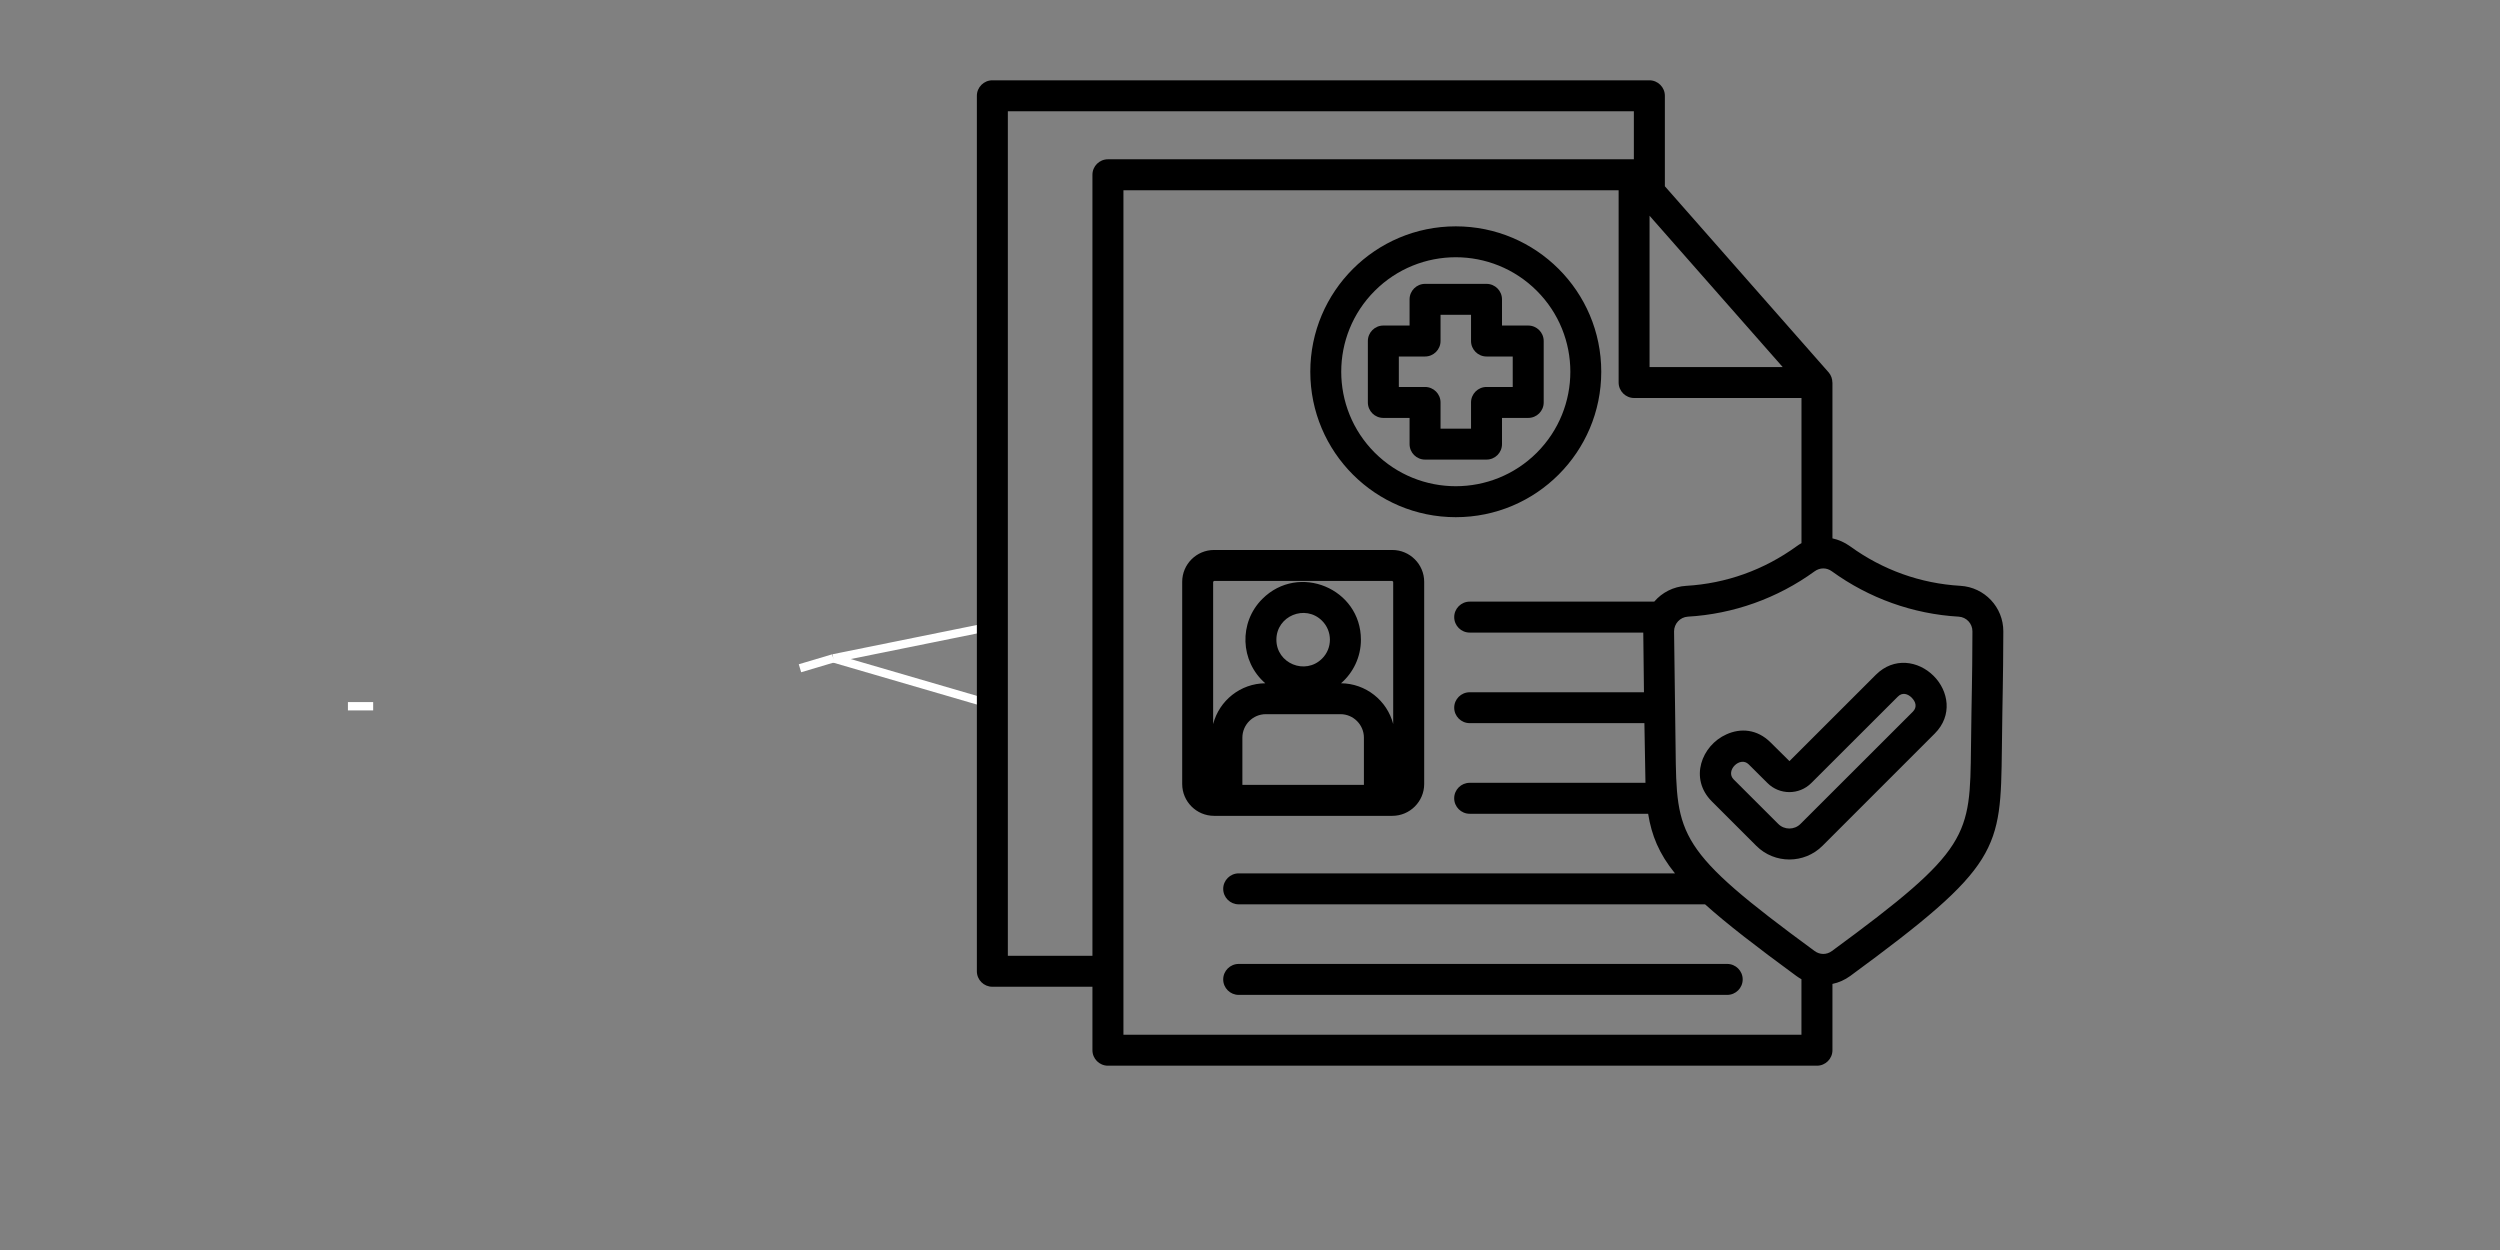 <svg xmlns="http://www.w3.org/2000/svg" xmlns:xlink="http://www.w3.org/1999/xlink" width="1200" viewBox="0 0 900 450" height="600" preserveAspectRatio="xMidYMid meet"><rect x="0" y="0" width="900" height="450" fill="#808080" stroke="none"/><defs><clipPath id="f5c03cea59"><path d="M 351.59 28.918 L 721.34 28.918 L 721.34 383.668 L 351.59 383.668 Z M 351.59 28.918 " clip-rule="nonzero"></path></clipPath></defs><path stroke-linecap="butt" transform="matrix(0.75, 0, 0, 0.75, 125.25, 252.75)" fill="none" stroke-linejoin="miter" d="M -0 2 L 12.12 2 " stroke="#ffffff" stroke-width="4" stroke-opacity="1" stroke-miterlimit="4"></path><path stroke-linecap="butt" transform="matrix(-0.719, 0.214, -0.214, -0.719, 300.422, 238.438)" fill="none" stroke-linejoin="miter" d="M 0.001 2.002 L 16.698 2.002 " stroke="#ffffff" stroke-width="4" stroke-opacity="1" stroke-miterlimit="4"></path><path stroke-linecap="butt" transform="matrix(0.72, 0.21, -0.21, 0.72, 300.419, 235.561)" fill="none" stroke-linejoin="miter" d="M -0 1.998 L 82.2 1.999 " stroke="#ffffff" stroke-width="4" stroke-opacity="1" stroke-miterlimit="4"></path><path stroke-linecap="butt" transform="matrix(0.735, -0.149, 0.149, 0.735, 299.702, 235.529)" fill="none" stroke-linejoin="miter" d="M -0 2.001 L 80.522 2.001 " stroke="#ffffff" stroke-width="4" stroke-opacity="1" stroke-miterlimit="4"></path><path stroke-linecap="butt" transform="matrix(-0.74, 0.123, -0.123, -0.74, 592.634, 255.73)" fill="none" stroke-linejoin="miter" d="M 0.002 2.001 L 10.382 2.001 " stroke="#000000" stroke-width="4" stroke-opacity="1" stroke-miterlimit="4"></path><g clip-path="url(#f5c03cea59)"><path fill="#000000" d="M 637.434 267.301 L 644.203 274.004 L 675.312 242.914 C 681.797 236.461 690.594 237.836 696.105 243.32 C 701.484 248.695 703.035 257.559 696.512 264.078 L 656.078 304.512 C 649.508 311.055 638.828 311.055 632.281 304.512 L 616.234 288.477 C 608.039 280.262 612.578 268.352 621.539 264.359 C 626.555 262.09 632.535 262.406 637.434 267.301 Z M 636.266 281.875 L 629.535 275.176 C 626.422 272.062 621.004 277.477 624.117 280.586 L 640.168 296.609 C 642.355 298.82 645.988 298.82 648.18 296.609 L 688.637 256.199 C 690.285 254.527 689.633 252.586 688.23 251.191 L 688.23 251.168 C 686.852 249.816 684.887 249.09 683.223 250.785 L 652.09 281.875 C 647.734 286.254 640.621 286.254 636.266 281.875 Z M 646.688 351.348 C 632.195 340.719 621.609 332.555 613.82 325.559 L 445.93 325.559 C 442.855 325.559 440.355 323.074 440.355 319.984 C 440.355 316.922 442.863 314.414 445.93 314.414 L 602.988 314.414 C 597.23 307.281 594.598 300.812 593.328 292.957 L 529.082 292.957 C 526.008 292.957 523.508 290.449 523.508 287.383 C 523.508 284.297 526.016 281.812 529.082 281.812 L 592.367 281.812 L 591.984 260.332 L 529.09 260.332 C 526.016 260.332 523.516 257.848 523.516 254.758 C 523.516 251.695 526.023 249.211 529.09 249.211 L 591.824 249.211 L 591.578 227.73 L 529.09 227.73 C 526.016 227.73 523.516 225.246 523.516 222.156 C 523.516 219.094 526.023 216.586 529.09 216.586 L 595.527 216.586 C 598.324 213.312 602.418 211.172 607.02 210.902 C 621.402 210.066 634.988 205.195 646.777 196.664 C 647.344 196.234 647.934 195.875 648.535 195.531 L 648.535 143.281 L 588.281 143.281 C 585.207 143.281 582.707 140.773 582.707 137.707 L 582.707 68.484 L 404.438 68.484 L 404.438 372.512 L 648.52 372.512 L 648.52 352.523 C 647.883 352.156 647.277 351.777 646.688 351.348 Z M 659.672 193.812 C 661.887 194.293 664.051 195.238 666.02 196.656 C 677.781 205.188 691.367 210.059 705.75 210.895 C 714.441 211.41 721.219 218.59 721.195 227.297 C 721.121 247.602 720.922 247.715 720.676 269.516 C 720.223 306 720.16 311.684 666.09 351.348 C 664.105 352.785 661.918 353.758 659.68 354.211 L 659.68 378.082 C 659.68 381.152 657.172 383.652 654.105 383.652 L 398.852 383.652 C 395.777 383.652 393.277 381.145 393.277 378.082 L 393.277 355.23 L 357.25 355.23 C 354.176 355.23 351.672 352.746 351.672 349.66 L 351.672 34.484 C 351.672 31.41 354.184 28.91 357.25 28.91 L 593.777 28.91 C 596.848 28.91 599.352 31.418 599.352 34.484 L 599.352 67.059 L 658.363 134.117 C 659.199 135.113 659.656 136.395 659.656 137.707 L 659.68 137.707 L 659.68 193.812 Z M 603.215 269.379 C 603.57 301.059 603.645 306 653.258 342.367 C 655.133 343.746 657.566 343.793 659.488 342.367 C 709.398 305.77 709.176 301.012 709.559 268.84 C 709.805 247.133 710.012 247.402 710.074 227.297 C 710.102 224.504 707.91 222.156 705.129 221.996 C 688.715 221.051 672.867 215.383 659.465 205.664 C 657.543 204.266 655.156 204.312 653.277 205.664 C 639.887 215.391 624.016 221.051 607.609 221.996 C 604.812 222.18 602.664 224.543 602.664 227.297 Z M 445.93 358.16 C 442.855 358.16 440.355 355.676 440.355 352.586 C 440.355 349.516 442.863 347.016 445.93 347.016 L 621.793 347.016 C 624.867 347.016 627.367 349.523 627.367 352.586 C 627.367 355.676 624.859 358.16 621.793 358.16 Z M 436.738 260.648 C 438.93 252.188 446.582 246.051 455.5 245.98 C 446.422 238.082 445.906 224.113 454.441 215.613 C 467.512 202.555 489.93 211.852 489.93 230.301 C 489.93 236.508 487.176 242.145 482.77 245.98 C 491.691 246.051 499.359 252.188 501.551 260.648 L 501.551 209.453 L 501.23 209.137 L 437.051 209.137 L 436.73 209.453 L 436.73 260.648 Z M 491.008 282.555 L 491.008 265.543 C 491.008 260.918 487.215 257.105 482.59 257.105 L 455.676 257.105 C 451.051 257.105 447.258 260.918 447.258 265.543 L 447.258 282.555 Z M 475.953 223.484 C 469.902 217.438 459.5 221.727 459.5 230.301 C 459.5 238.848 469.91 243.137 475.953 237.09 C 479.723 233.348 479.695 227.227 475.953 223.484 Z M 437.059 197.992 L 501.238 197.992 C 507.539 197.992 512.707 203.133 512.707 209.453 L 512.707 282.242 C 512.707 288.562 507.539 293.703 501.238 293.703 L 437.059 293.703 C 430.734 293.703 425.59 288.562 425.59 282.242 L 425.59 209.453 C 425.59 203.133 430.734 197.992 437.059 197.992 Z M 513.02 102.191 L 535.145 102.191 C 538.234 102.191 540.719 104.699 540.719 107.766 L 540.719 117.195 L 550.156 117.195 C 553.246 117.195 555.73 119.703 555.73 122.77 L 555.73 144.879 C 555.73 147.969 553.246 150.449 550.156 150.449 L 540.719 150.449 L 540.719 159.883 C 540.719 162.973 538.234 165.453 535.145 165.453 L 513.02 165.453 C 509.945 165.453 507.445 162.973 507.445 159.883 L 507.445 150.449 L 498.008 150.449 C 494.918 150.449 492.43 147.969 492.43 144.879 L 492.43 122.77 C 492.43 119.703 494.918 117.195 498.008 117.195 L 507.445 117.195 L 507.445 107.766 C 507.445 104.691 509.953 102.191 513.02 102.191 Z M 529.57 113.336 L 518.594 113.336 L 518.594 122.77 C 518.594 125.832 516.086 128.34 513.02 128.34 L 503.582 128.34 L 503.582 139.309 L 513.02 139.309 C 516.094 139.309 518.594 141.816 518.594 144.879 L 518.594 154.312 L 529.57 154.312 L 529.57 144.879 C 529.57 141.809 532.078 139.309 535.145 139.309 L 544.582 139.309 L 544.582 128.34 L 535.145 128.34 C 532.07 128.34 529.57 125.832 529.57 122.77 Z M 524.082 81.484 C 553 81.484 576.453 104.922 576.453 133.824 C 576.453 162.75 553 186.188 524.082 186.188 C 495.164 186.188 471.707 162.75 471.707 133.824 C 471.707 104.922 495.164 81.484 524.082 81.484 Z M 553.254 104.691 C 537.133 88.582 511.035 88.582 494.918 104.691 C 478.82 120.777 478.82 146.859 494.918 162.973 C 511.035 179.059 537.133 179.059 553.254 162.973 C 569.348 146.859 569.348 120.785 553.254 104.691 Z M 593.84 77.672 L 593.84 132.137 L 641.766 132.137 Z M 393.277 344.078 L 393.277 62.914 C 393.277 59.824 395.785 57.344 398.852 57.344 L 588.191 57.344 L 588.191 40.055 L 362.824 40.055 L 362.824 344.078 Z M 393.277 344.078 " fill-opacity="1" fill-rule="nonzero"></path></g></svg>